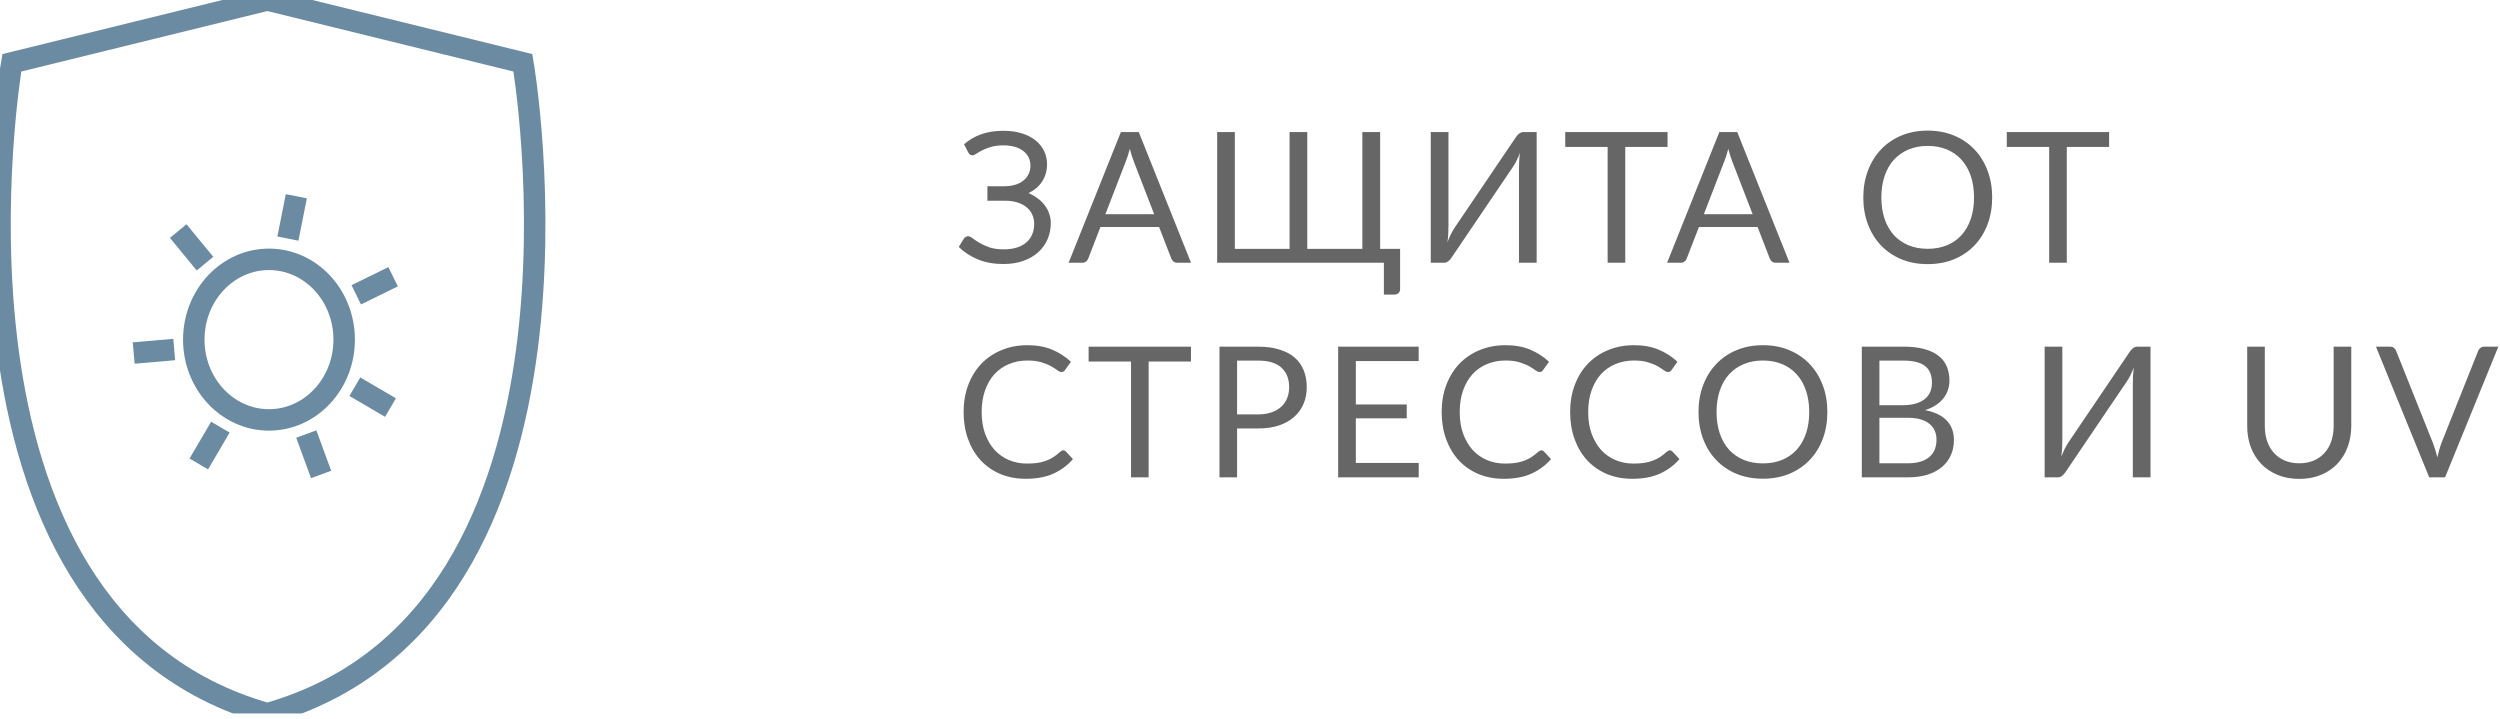 <?xml version="1.0" encoding="UTF-8"?> <svg xmlns="http://www.w3.org/2000/svg" width="233" height="67" viewBox="0 0 233 67" fill="none"><g clip-path="url(#clip0_999_68)"><path opacity="0.6" d="M89.85 13.447C90.309 13.039 90.842 12.727 91.448 12.512C92.054 12.296 92.743 12.189 93.513 12.189C94.142 12.189 94.706 12.265 95.205 12.418C95.709 12.571 96.137 12.787 96.489 13.064C96.84 13.342 97.109 13.671 97.296 14.05C97.489 14.43 97.585 14.846 97.585 15.3C97.585 15.912 97.432 16.45 97.126 16.915C96.826 17.379 96.401 17.739 95.851 17.994C96.163 18.125 96.446 18.286 96.701 18.479C96.956 18.666 97.174 18.878 97.356 19.116C97.543 19.354 97.684 19.615 97.781 19.898C97.882 20.182 97.933 20.479 97.933 20.791C97.933 21.323 97.834 21.822 97.636 22.287C97.438 22.751 97.149 23.157 96.769 23.502C96.395 23.842 95.933 24.111 95.383 24.31C94.834 24.508 94.208 24.607 93.505 24.607C92.632 24.607 91.847 24.466 91.15 24.182C90.454 23.893 89.856 23.505 89.357 23.018L89.833 22.236C89.878 22.173 89.935 22.122 90.003 22.083C90.071 22.037 90.145 22.015 90.224 22.015C90.343 22.015 90.485 22.08 90.649 22.21C90.813 22.335 91.023 22.474 91.278 22.627C91.533 22.78 91.842 22.921 92.204 23.052C92.573 23.176 93.02 23.239 93.547 23.239C93.995 23.239 94.395 23.185 94.746 23.077C95.103 22.97 95.4 22.814 95.638 22.61C95.882 22.406 96.066 22.156 96.191 21.862C96.321 21.567 96.386 21.236 96.386 20.867C96.386 20.55 96.324 20.258 96.2 19.992C96.081 19.725 95.905 19.499 95.672 19.312C95.44 19.119 95.157 18.972 94.823 18.87C94.488 18.762 94.111 18.708 93.692 18.708H92.026V17.357H93.624C93.97 17.357 94.29 17.314 94.585 17.229C94.885 17.144 95.14 17.02 95.35 16.855C95.565 16.691 95.732 16.49 95.851 16.252C95.976 16.014 96.038 15.742 96.038 15.436C96.038 15.158 95.981 14.903 95.868 14.671C95.755 14.438 95.59 14.24 95.375 14.076C95.16 13.906 94.896 13.775 94.585 13.685C94.273 13.594 93.919 13.549 93.522 13.549C93.063 13.549 92.672 13.597 92.349 13.693C92.026 13.79 91.754 13.897 91.533 14.016C91.312 14.13 91.131 14.234 90.989 14.331C90.853 14.427 90.734 14.475 90.632 14.475C90.541 14.475 90.468 14.455 90.411 14.416C90.354 14.376 90.3 14.311 90.249 14.22L89.85 13.447ZM107.569 19.966L105.656 15.011C105.6 14.863 105.54 14.693 105.478 14.501C105.416 14.302 105.356 14.093 105.299 13.872C105.18 14.331 105.059 14.713 104.934 15.019L103.021 19.966H107.569ZM111.003 24.488H109.728C109.581 24.488 109.462 24.451 109.371 24.378C109.28 24.304 109.212 24.211 109.167 24.097L108.028 21.156H102.562L101.423 24.097C101.389 24.199 101.324 24.29 101.228 24.369C101.132 24.449 101.01 24.488 100.862 24.488H99.596L104.466 12.308H106.132L111.003 24.488ZM130.49 23.196V26.962C130.49 27.109 130.439 27.228 130.337 27.319C130.241 27.409 130.116 27.455 129.963 27.455H128.977V24.488H113.439V12.308H115.088V23.196H120.188V12.308H121.837V23.196H126.971V12.308H128.629V23.196H130.49ZM143.216 12.308V24.488H141.567V15.835C141.567 15.592 141.573 15.339 141.584 15.079C141.596 14.812 141.621 14.532 141.661 14.237C141.564 14.492 141.462 14.73 141.355 14.951C141.247 15.172 141.137 15.365 141.023 15.529L135.311 23.97C135.232 24.1 135.13 24.219 135.005 24.327C134.881 24.434 134.736 24.488 134.572 24.488H133.348V12.308H134.997V20.969C134.997 21.213 134.991 21.468 134.98 21.734C134.968 21.995 134.943 22.275 134.903 22.576C135 22.315 135.102 22.074 135.209 21.853C135.323 21.632 135.433 21.437 135.541 21.267L141.253 12.826C141.332 12.696 141.434 12.577 141.559 12.469C141.683 12.362 141.828 12.308 141.992 12.308H143.216ZM155.417 13.693H151.473V24.488H149.832V13.693H145.88V12.308H155.417V13.693ZM163.347 19.966L161.434 15.011C161.378 14.863 161.318 14.693 161.256 14.501C161.194 14.302 161.134 14.093 161.077 13.872C160.958 14.331 160.837 14.713 160.712 15.019L158.799 19.966H163.347ZM166.781 24.488H165.506C165.359 24.488 165.24 24.451 165.149 24.378C165.058 24.304 164.99 24.211 164.945 24.097L163.806 21.156H158.34L157.201 24.097C157.167 24.199 157.102 24.29 157.006 24.369C156.91 24.449 156.788 24.488 156.64 24.488H155.374L160.244 12.308H161.91L166.781 24.488ZM185.671 18.402C185.671 19.315 185.526 20.153 185.237 20.918C184.948 21.678 184.54 22.332 184.013 22.882C183.486 23.431 182.851 23.859 182.109 24.165C181.372 24.466 180.556 24.616 179.661 24.616C178.766 24.616 177.95 24.466 177.213 24.165C176.476 23.859 175.845 23.431 175.318 22.882C174.791 22.332 174.383 21.678 174.094 20.918C173.805 20.153 173.66 19.315 173.66 18.402C173.66 17.49 173.805 16.654 174.094 15.895C174.383 15.13 174.791 14.472 175.318 13.923C175.845 13.367 176.476 12.937 177.213 12.631C177.95 12.325 178.766 12.172 179.661 12.172C180.556 12.172 181.372 12.325 182.109 12.631C182.851 12.937 183.486 13.367 184.013 13.923C184.54 14.472 184.948 15.13 185.237 15.895C185.526 16.654 185.671 17.49 185.671 18.402ZM183.979 18.402C183.979 17.654 183.877 16.983 183.673 16.388C183.469 15.793 183.18 15.291 182.806 14.883C182.432 14.47 181.979 14.152 181.446 13.931C180.913 13.71 180.318 13.6 179.661 13.6C179.009 13.6 178.417 13.71 177.885 13.931C177.352 14.152 176.896 14.47 176.516 14.883C176.142 15.291 175.853 15.793 175.649 16.388C175.445 16.983 175.343 17.654 175.343 18.402C175.343 19.15 175.445 19.822 175.649 20.417C175.853 21.006 176.142 21.508 176.516 21.921C176.896 22.329 177.352 22.644 177.885 22.865C178.417 23.08 179.009 23.188 179.661 23.188C180.318 23.188 180.913 23.08 181.446 22.865C181.979 22.644 182.432 22.329 182.806 21.921C183.18 21.508 183.469 21.006 183.673 20.417C183.877 19.822 183.979 19.15 183.979 18.402ZM196.569 13.693H192.625V24.488H190.984V13.693H187.032V12.308H196.569V13.693ZM99.106 41.972C99.197 41.972 99.276 42.009 99.344 42.083L99.999 42.788C99.5 43.366 98.894 43.817 98.18 44.14C97.472 44.463 96.613 44.624 95.605 44.624C94.732 44.624 93.939 44.474 93.225 44.174C92.51 43.868 91.901 43.443 91.397 42.899C90.893 42.349 90.502 41.692 90.224 40.927C89.946 40.162 89.808 39.32 89.808 38.402C89.808 37.484 89.952 36.643 90.241 35.878C90.53 35.113 90.935 34.455 91.457 33.906C91.984 33.356 92.612 32.931 93.344 32.631C94.075 32.325 94.882 32.172 95.766 32.172C96.633 32.172 97.398 32.311 98.061 32.588C98.724 32.866 99.308 33.243 99.812 33.719L99.268 34.475C99.234 34.532 99.189 34.58 99.132 34.62C99.081 34.654 99.01 34.671 98.919 34.671C98.817 34.671 98.693 34.617 98.546 34.509C98.398 34.396 98.206 34.271 97.968 34.135C97.73 33.999 97.432 33.877 97.075 33.77C96.718 33.656 96.279 33.6 95.757 33.6C95.129 33.6 94.553 33.71 94.032 33.931C93.511 34.147 93.06 34.461 92.68 34.875C92.306 35.288 92.015 35.793 91.805 36.388C91.595 36.983 91.49 37.654 91.49 38.402C91.49 39.162 91.598 39.839 91.814 40.434C92.034 41.029 92.332 41.533 92.706 41.947C93.086 42.355 93.531 42.666 94.04 42.882C94.556 43.097 95.112 43.205 95.707 43.205C96.069 43.205 96.395 43.185 96.684 43.145C96.979 43.1 97.248 43.032 97.492 42.941C97.741 42.851 97.97 42.737 98.18 42.601C98.395 42.46 98.608 42.292 98.817 42.1C98.914 42.015 99.01 41.972 99.106 41.972ZM110.997 33.693H107.053V44.488H105.413V33.693H101.46V32.308H110.997V33.693ZM117.25 38.623C117.721 38.623 118.134 38.561 118.491 38.436C118.854 38.312 119.157 38.139 119.401 37.918C119.65 37.691 119.837 37.422 119.962 37.11C120.087 36.799 120.149 36.456 120.149 36.082C120.149 35.305 119.908 34.699 119.426 34.263C118.95 33.826 118.225 33.608 117.25 33.608H115.295V38.623H117.25ZM117.25 32.308C118.021 32.308 118.69 32.398 119.256 32.58C119.829 32.755 120.302 33.008 120.676 33.336C121.05 33.665 121.328 34.062 121.509 34.526C121.696 34.991 121.789 35.509 121.789 36.082C121.789 36.648 121.69 37.167 121.492 37.637C121.294 38.108 121.002 38.513 120.616 38.853C120.237 39.193 119.764 39.459 119.197 39.652C118.636 39.839 117.987 39.932 117.25 39.932H115.295V44.488H113.655V32.308H117.25ZM132.229 43.145L132.22 44.488H124.715V32.308H132.22V33.651H126.364V37.697H131.107V38.989H126.364V43.145H132.229ZM143.662 41.972C143.752 41.972 143.832 42.009 143.9 42.083L144.554 42.788C144.056 43.366 143.449 43.817 142.735 44.14C142.027 44.463 141.168 44.624 140.16 44.624C139.287 44.624 138.494 44.474 137.78 44.174C137.066 43.868 136.457 43.443 135.952 42.899C135.448 42.349 135.057 41.692 134.779 40.927C134.502 40.162 134.363 39.32 134.363 38.402C134.363 37.484 134.507 36.643 134.796 35.878C135.085 35.113 135.49 34.455 136.012 33.906C136.539 33.356 137.168 32.931 137.899 32.631C138.63 32.325 139.437 32.172 140.321 32.172C141.188 32.172 141.953 32.311 142.616 32.588C143.279 32.866 143.863 33.243 144.367 33.719L143.823 34.475C143.789 34.532 143.744 34.58 143.687 34.62C143.636 34.654 143.565 34.671 143.475 34.671C143.373 34.671 143.248 34.617 143.101 34.509C142.953 34.396 142.761 34.271 142.523 34.135C142.285 33.999 141.987 33.877 141.63 33.77C141.273 33.656 140.834 33.6 140.313 33.6C139.684 33.6 139.109 33.71 138.587 33.931C138.066 34.147 137.615 34.461 137.236 34.875C136.862 35.288 136.57 35.793 136.36 36.388C136.151 36.983 136.046 37.654 136.046 38.402C136.046 39.162 136.153 39.839 136.369 40.434C136.59 41.029 136.887 41.533 137.261 41.947C137.641 42.355 138.086 42.666 138.596 42.882C139.111 43.097 139.667 43.205 140.262 43.205C140.624 43.205 140.95 43.185 141.239 43.145C141.534 43.1 141.803 43.032 142.047 42.941C142.296 42.851 142.526 42.737 142.735 42.601C142.951 42.46 143.163 42.292 143.373 42.1C143.469 42.015 143.565 41.972 143.662 41.972ZM155.635 41.972C155.725 41.972 155.805 42.009 155.873 42.083L156.527 42.788C156.029 43.366 155.422 43.817 154.708 44.14C154 44.463 153.141 44.624 152.133 44.624C151.26 44.624 150.467 44.474 149.753 44.174C149.039 43.868 148.43 43.443 147.925 42.899C147.421 42.349 147.03 41.692 146.752 40.927C146.475 40.162 146.336 39.32 146.336 38.402C146.336 37.484 146.48 36.643 146.769 35.878C147.058 35.113 147.463 34.455 147.985 33.906C148.512 33.356 149.141 32.931 149.872 32.631C150.603 32.325 151.41 32.172 152.294 32.172C153.161 32.172 153.926 32.311 154.589 32.588C155.252 32.866 155.836 33.243 156.34 33.719L155.796 34.475C155.762 34.532 155.717 34.58 155.66 34.62C155.609 34.654 155.538 34.671 155.448 34.671C155.346 34.671 155.221 34.617 155.074 34.509C154.926 34.396 154.734 34.271 154.496 34.135C154.258 33.999 153.96 33.877 153.603 33.77C153.246 33.656 152.807 33.6 152.286 33.6C151.657 33.6 151.082 33.71 150.56 33.931C150.039 34.147 149.588 34.461 149.209 34.875C148.835 35.288 148.543 35.793 148.333 36.388C148.124 36.983 148.019 37.654 148.019 38.402C148.019 39.162 148.126 39.839 148.342 40.434C148.563 41.029 148.86 41.533 149.234 41.947C149.614 42.355 150.059 42.666 150.569 42.882C151.084 43.097 151.64 43.205 152.235 43.205C152.597 43.205 152.923 43.185 153.212 43.145C153.507 43.1 153.776 43.032 154.02 42.941C154.269 42.851 154.499 42.737 154.708 42.601C154.924 42.46 155.136 42.292 155.346 42.1C155.442 42.015 155.538 41.972 155.635 41.972ZM170.311 38.402C170.311 39.315 170.166 40.153 169.877 40.918C169.588 41.678 169.18 42.332 168.653 42.882C168.126 43.431 167.492 43.859 166.749 44.165C166.013 44.466 165.197 44.616 164.301 44.616C163.406 44.616 162.59 44.466 161.853 44.165C161.117 43.859 160.485 43.431 159.958 42.882C159.431 42.332 159.023 41.678 158.734 40.918C158.445 40.153 158.3 39.315 158.3 38.402C158.3 37.49 158.445 36.654 158.734 35.895C159.023 35.13 159.431 34.472 159.958 33.923C160.485 33.367 161.117 32.937 161.853 32.631C162.59 32.325 163.406 32.172 164.301 32.172C165.197 32.172 166.013 32.325 166.749 32.631C167.492 32.937 168.126 33.367 168.653 33.923C169.18 34.472 169.588 35.13 169.877 35.895C170.166 36.654 170.311 37.49 170.311 38.402ZM168.619 38.402C168.619 37.654 168.517 36.983 168.313 36.388C168.109 35.793 167.82 35.291 167.446 34.883C167.072 34.47 166.619 34.152 166.086 33.931C165.554 33.71 164.959 33.6 164.301 33.6C163.65 33.6 163.058 33.71 162.525 33.931C161.992 34.152 161.536 34.47 161.156 34.883C160.782 35.291 160.493 35.793 160.289 36.388C160.085 36.983 159.983 37.654 159.983 38.402C159.983 39.15 160.085 39.822 160.289 40.417C160.493 41.006 160.782 41.508 161.156 41.921C161.536 42.329 161.992 42.644 162.525 42.865C163.058 43.08 163.65 43.188 164.301 43.188C164.959 43.188 165.554 43.08 166.086 42.865C166.619 42.644 167.072 42.329 167.446 41.921C167.82 41.508 168.109 41.006 168.313 40.417C168.517 39.822 168.619 39.15 168.619 38.402ZM177.796 43.179C178.266 43.179 178.671 43.125 179.011 43.018C179.351 42.91 179.629 42.76 179.844 42.567C180.065 42.369 180.227 42.137 180.329 41.87C180.431 41.598 180.482 41.301 180.482 40.978C180.482 40.349 180.258 39.853 179.81 39.49C179.362 39.122 178.691 38.938 177.796 38.938H175.161V43.179H177.796ZM175.161 33.608V37.765H177.337C177.801 37.765 178.204 37.714 178.544 37.612C178.889 37.51 179.173 37.368 179.394 37.187C179.62 37.005 179.787 36.787 179.895 36.532C180.003 36.272 180.057 35.988 180.057 35.682C180.057 34.963 179.841 34.438 179.411 34.11C178.98 33.775 178.311 33.608 177.405 33.608H175.161ZM177.405 32.308C178.153 32.308 178.796 32.381 179.334 32.529C179.878 32.676 180.323 32.886 180.669 33.158C181.02 33.43 181.278 33.764 181.442 34.161C181.606 34.552 181.689 34.994 181.689 35.487C181.689 35.787 181.64 36.076 181.544 36.354C181.453 36.626 181.315 36.881 181.128 37.119C180.941 37.357 180.703 37.572 180.414 37.765C180.13 37.952 179.796 38.105 179.411 38.224C180.306 38.394 180.977 38.714 181.425 39.184C181.878 39.649 182.105 40.261 182.105 41.02C182.105 41.536 182.009 42.006 181.816 42.431C181.629 42.856 181.351 43.222 180.983 43.528C180.62 43.834 180.173 44.072 179.64 44.242C179.107 44.406 178.501 44.488 177.821 44.488H173.52V32.308H177.405ZM200.428 32.308V44.488H198.779V35.835C198.779 35.592 198.785 35.339 198.796 35.079C198.808 34.812 198.833 34.532 198.873 34.237C198.777 34.492 198.675 34.73 198.567 34.951C198.459 35.172 198.349 35.365 198.235 35.529L192.523 43.97C192.444 44.1 192.342 44.219 192.217 44.327C192.093 44.434 191.948 44.488 191.784 44.488H190.56V32.308H192.209V40.969C192.209 41.213 192.203 41.468 192.192 41.734C192.181 41.995 192.155 42.275 192.115 42.576C192.212 42.315 192.314 42.074 192.421 41.853C192.535 41.632 192.645 41.437 192.753 41.267L198.465 32.826C198.544 32.696 198.646 32.577 198.771 32.469C198.896 32.362 199.04 32.308 199.204 32.308H200.428ZM214.293 43.179C214.797 43.179 215.247 43.094 215.644 42.924C216.041 42.754 216.375 42.516 216.647 42.21C216.925 41.904 217.134 41.539 217.276 41.114C217.423 40.689 217.497 40.221 217.497 39.711V32.308H219.138V39.711C219.138 40.414 219.024 41.066 218.798 41.666C218.577 42.267 218.256 42.788 217.837 43.23C217.423 43.667 216.916 44.009 216.316 44.259C215.715 44.508 215.041 44.633 214.293 44.633C213.545 44.633 212.87 44.508 212.27 44.259C211.669 44.009 211.159 43.667 210.74 43.23C210.32 42.788 209.997 42.267 209.771 41.666C209.55 41.066 209.439 40.414 209.439 39.711V32.308H211.08V39.703C211.08 40.213 211.15 40.68 211.292 41.105C211.439 41.53 211.649 41.896 211.921 42.202C212.199 42.508 212.536 42.749 212.933 42.924C213.335 43.094 213.788 43.179 214.293 43.179ZM232.845 32.308L227.881 44.488H226.402L221.438 32.308H222.756C222.903 32.308 223.022 32.345 223.113 32.418C223.204 32.492 223.272 32.585 223.317 32.699L226.751 41.292C226.825 41.485 226.895 41.695 226.963 41.921C227.037 42.148 227.102 42.386 227.159 42.635C227.216 42.386 227.275 42.148 227.337 41.921C227.4 41.695 227.468 41.485 227.541 41.292L230.967 32.699C231.001 32.602 231.066 32.515 231.162 32.435C231.264 32.35 231.386 32.308 231.528 32.308H232.845Z" fill="black"></path><g opacity="0.9"><path d="M24.918 0L1.101 5.853C1.101 5.853 -7.781 57.27 24.918 66.515C57.616 57.27 48.734 5.853 48.734 5.853L24.918 0Z" stroke="#5B7E98" stroke-width="2" stroke-miterlimit="10"></path><path d="M25.069 39.136C28.939 39.136 32.077 35.786 32.077 31.653C32.077 27.52 28.939 24.17 25.069 24.17C21.198 24.17 18.061 27.52 18.061 31.653C18.061 35.786 21.198 39.136 25.069 39.136Z" stroke="#5B7E98" stroke-width="2" stroke-miterlimit="10"></path><path d="M33.072 36.041L36.391 37.986" stroke="#5B7E98" stroke-width="2" stroke-miterlimit="10"></path><path d="M33.201 27.476L36.637 25.791" stroke="#5B7E98" stroke-width="2" stroke-miterlimit="10"></path><path d="M26.833 22.238L27.618 18.291" stroke="#5B7E98" stroke-width="2" stroke-miterlimit="10"></path><path d="M19.106 24.57L16.608 21.537" stroke="#5B7E98" stroke-width="2" stroke-miterlimit="10"></path><path d="M16.238 32.574L12.46 32.902" stroke="#5B7E98" stroke-width="2" stroke-miterlimit="10"></path><path d="M20.539 39.812L18.528 43.24" stroke="#5B7E98" stroke-width="2" stroke-miterlimit="10"></path><path d="M28.546 40.453L29.926 44.218" stroke="#5B7E98" stroke-width="2" stroke-miterlimit="10"></path></g></g><defs><clipPath id="clip0_999_68"><rect width="233" height="66.515" fill="white"></rect></clipPath></defs></svg> 
